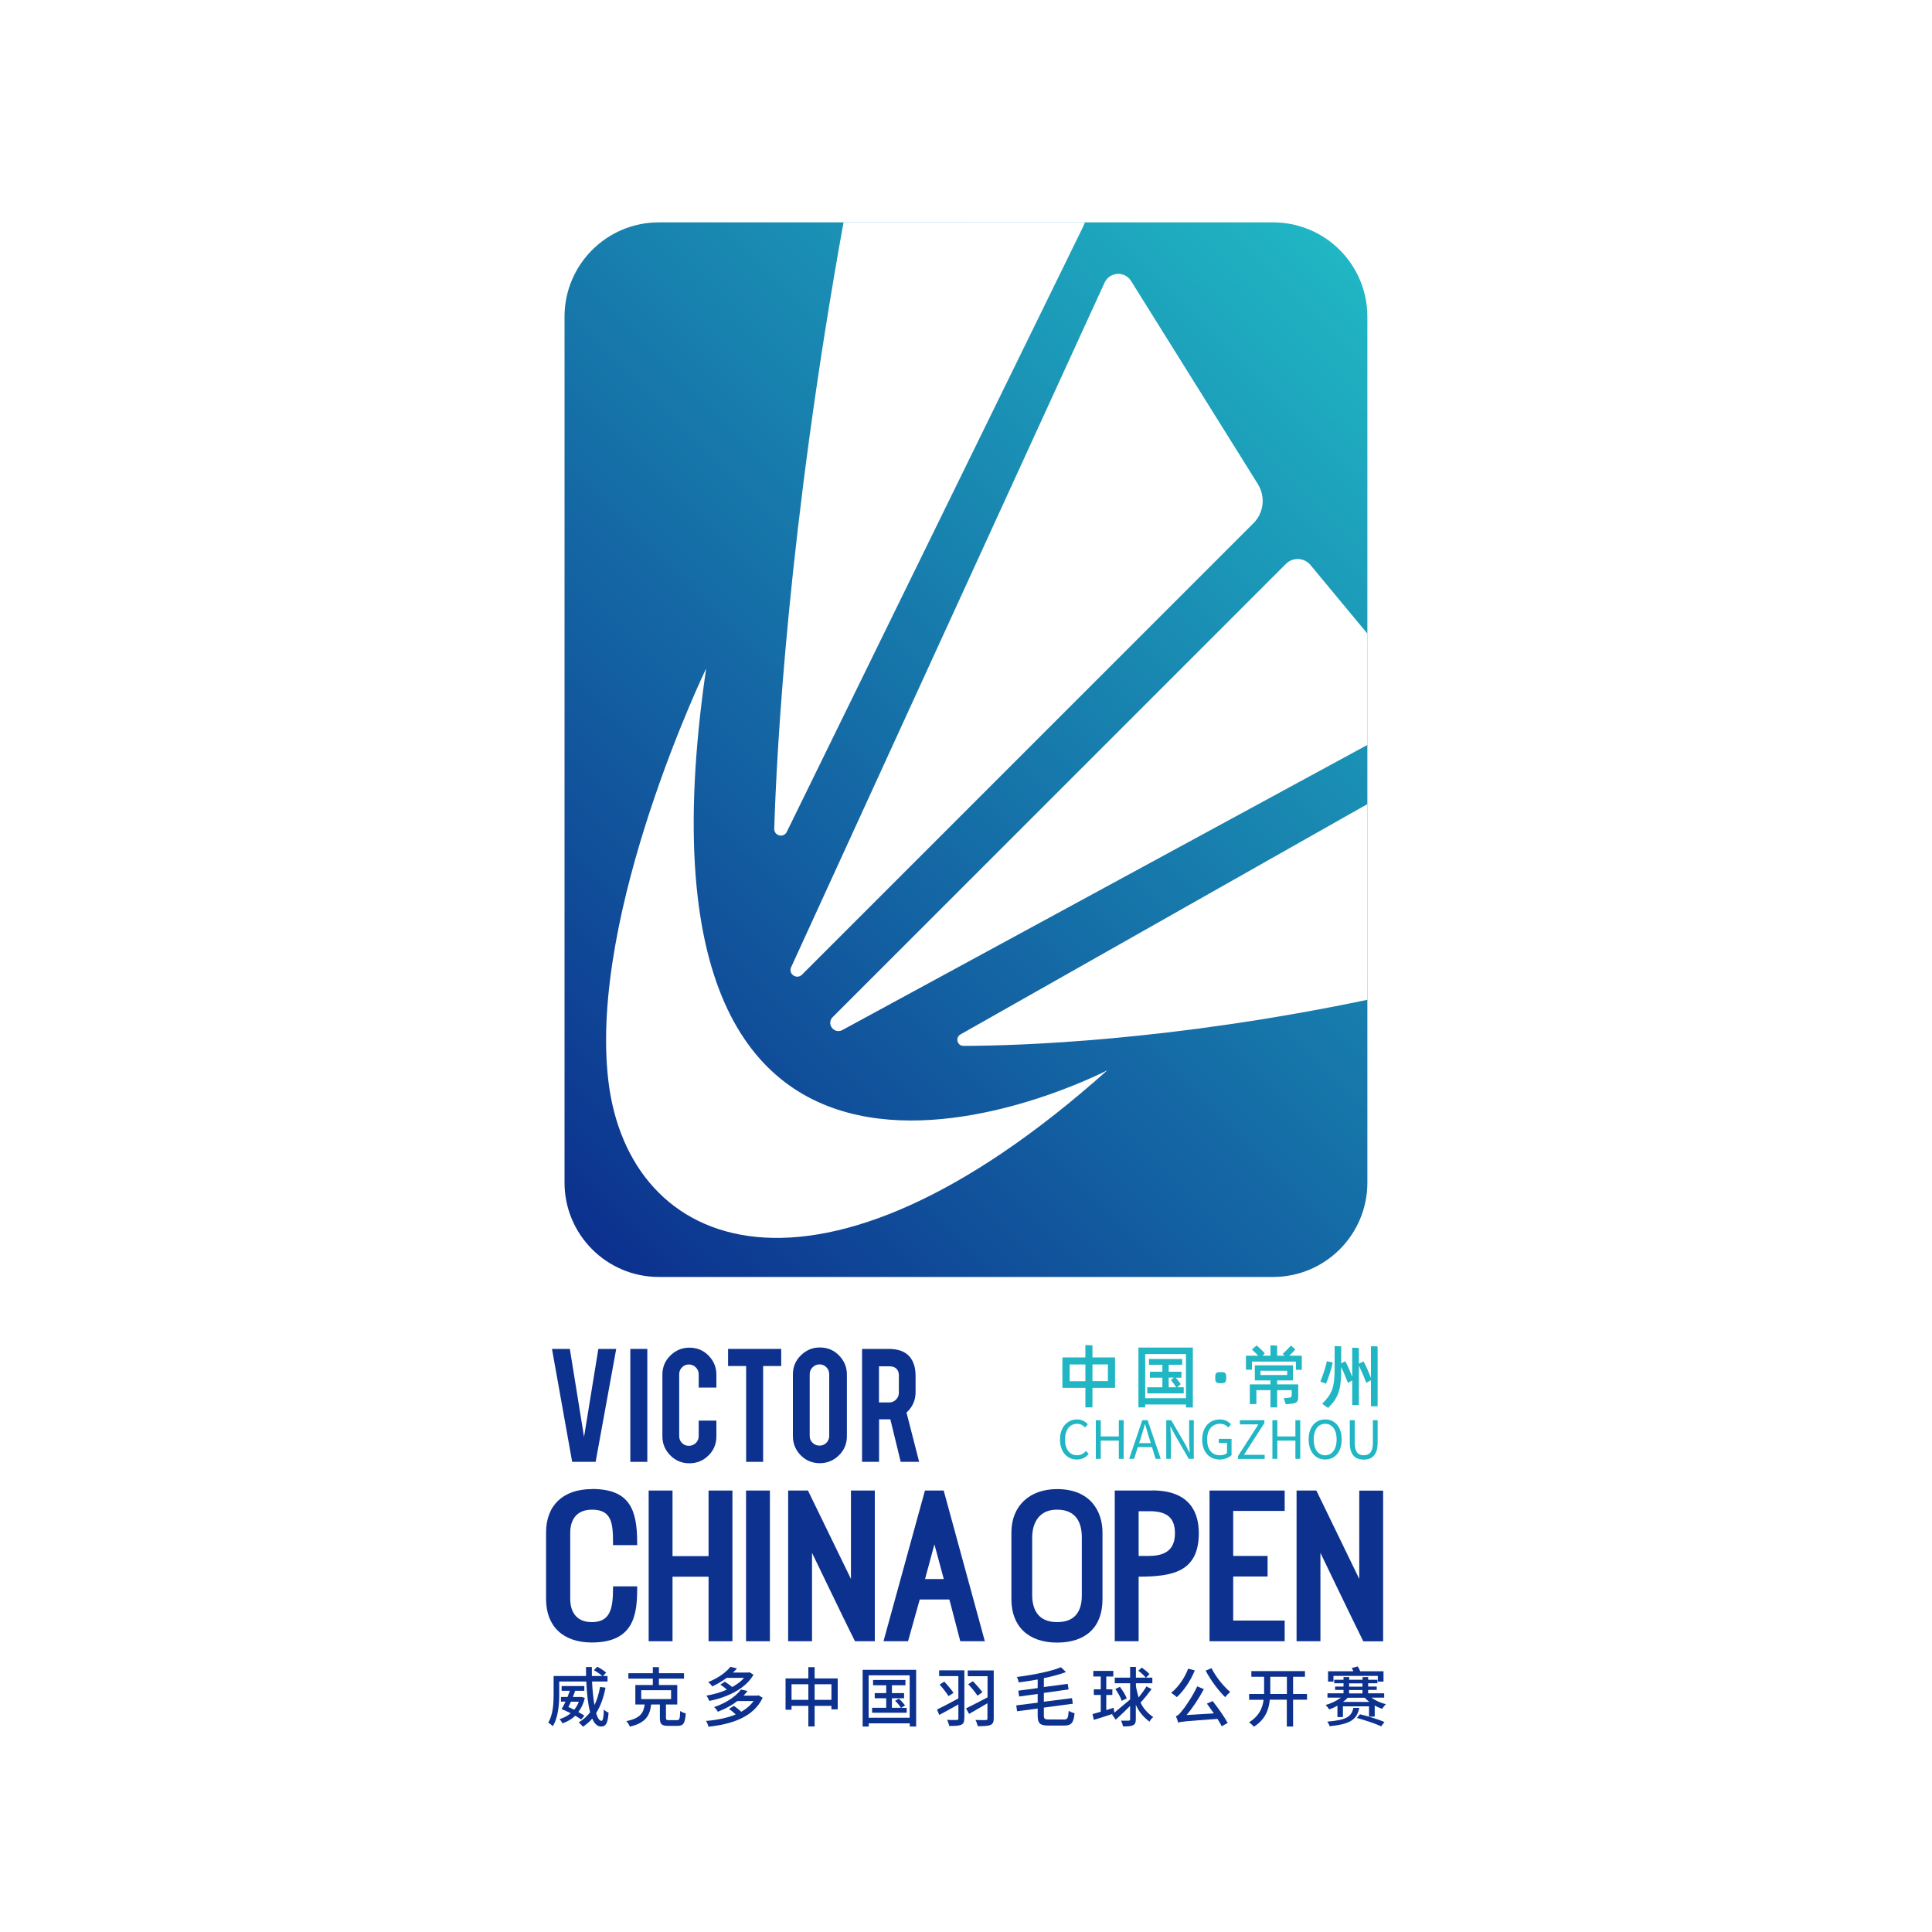 <?xml version="1.0" encoding="UTF-8"?>
<svg id="Layer_1" data-name="Layer 1" xmlns="http://www.w3.org/2000/svg" xmlns:xlink="http://www.w3.org/1999/xlink" version="1.1" viewBox="0 0 200 200">
  <defs>
    <style>
      .cls-1 {
        fill: #20b6c4;
      }

      .cls-1, .cls-2, .cls-3, .cls-4, .cls-5 {
        stroke-width: 0px;
      }

      .cls-2 {
        fill: url(#linear-gradient);
      }

      .cls-3 {
        fill: #0c318e;
      }

      .cls-4 {
        fill-rule: evenodd;
      }

      .cls-4, .cls-5 {
        fill: #fff;
      }
    </style>
    <linearGradient id="linear-gradient" x1="-430.6" y1="-2402.45" x2="-340.2" y2="-2312.05" gradientTransform="translate(-285.4 2434.85) rotate(-180) scale(1 -1)" gradientUnits="userSpaceOnUse">
      <stop offset="0" stop-color="#20b6c4"/>
      <stop offset="1" stop-color="#0c318e"/>
    </linearGradient>
  </defs>
  <rect class="cls-5" width="200" height="200"/>
  <g>
    <g>
      <rect class="cls-5" x="56.67" y="21.24" width="86.65" height="112.71" rx="11.53" ry="11.53"/>
      <path class="cls-2" d="M68.21,23.02h63.58c5.39,0,9.76,4.37,9.76,9.76v89.65c0,5.38-4.37,9.76-9.76,9.76h-63.59c-5.38,0-9.76-4.37-9.76-9.76V32.78c0-5.39,4.37-9.76,9.76-9.76Z"/>
      <path class="cls-5" d="M141.55,103.5v-20.26l-42.12,23.84c-.57.32-.34,1.2.31,1.19,5.75-.01,21.4-.51,41.81-4.77Z"/>
      <path class="cls-5" d="M141.55,77.12v-11.53l-5.89-7.1c-.65-.78-1.83-.83-2.54-.12l-46.92,46.92c-.69.69.14,1.8,1,1.34l54.34-29.51Z"/>
      <path class="cls-5" d="M130.22,50.12l-13.13-21.03c-.66-1.06-2.23-.96-2.75.18l-32.44,70.85c-.33.7.57,1.32,1.12.78l46.74-46.74c1.07-1.07,1.26-2.74.46-4.03Z"/>
      <path class="cls-5" d="M112.31,23.02h-24.99c-5.73,31.74-6.93,54.75-7.17,62.77-.02.74.97.99,1.3.32l30.59-62.47c.1-.2.19-.41.27-.62Z"/>
      <path class="cls-4" d="M114.66,110.78c-.7.36-51.5,26.46-41.56-41.58,0,0-12.16,25.22-10.13,42.63,2.08,17.79,21.62,25.81,51.69-1.06Z"/>
    </g>
    <g>
      <g>
        <path class="cls-3" d="M61.28,154.15c-2.98,0-4.75,1.68-4.75,4.48v6.92c0,2.81,1.77,4.48,4.73,4.48,4.34,0,4.7-2.87,4.7-5.56v-.25h-2.5v.25c0,2.18-.36,3.45-2.2,3.45-2.01,0-2.23-1.66-2.23-2.37v-6.92c0-.7.22-2.35,2.26-2.35s2.17,1.42,2.17,3.42v.25h2.5v-.25c0-3.43-.78-5.56-4.67-5.56Z"/>
        <polygon class="cls-3" points="73.35 161.09 69.62 161.09 69.62 154.3 67.15 154.3 67.15 169.9 69.62 169.9 69.62 163.22 73.35 163.22 73.35 169.9 75.82 169.9 75.82 154.3 73.35 154.3 73.35 161.09"/>
        <rect class="cls-3" x="77.23" y="154.3" width="2.47" height="15.6"/>
        <path class="cls-3" d="M88.09,163.45l-4.45-9.15h-2.05v15.6h2.47v-9.15l1.55,3.21c1.31,2.7,2.09,4.34,2.83,5.8l.07.14h2.05v-15.6h-2.47v9.15Z"/>
        <path class="cls-3" d="M95.75,154.3l-4.29,15.6h2.54l1.21-4.32h3.07l1.13,4.32h2.54l-4.26-15.6h-1.94ZM97.69,163.46h-1.93l.97-3.59.97,3.59Z"/>
        <path class="cls-3" d="M109.43,154.15c-2.87,0-4.73,1.76-4.73,4.49v6.92c0,2.81,1.77,4.48,4.73,4.48s4.7-1.59,4.7-4.48v-6.92c0-2.17-1.24-4.49-4.7-4.49ZM111.99,159.15v6c0,1.84-.86,2.77-2.56,2.77-2.14,0-2.58-1.54-2.58-2.83v-5.96c0-.67.19-2.85,2.58-2.85,2.12,0,2.56,1.56,2.56,2.87Z"/>
        <path class="cls-3" d="M119.29,154.3h-3.89v15.6h2.47v-6.68c3.43-.02,6.23-.44,6.23-4.51,0-2.02-.83-4.42-4.81-4.42ZM117.87,156.44h1.15c1.8,0,2.61.7,2.61,2.28s-.84,2.35-2.72,2.35h-1.04v-4.63Z"/>
        <polygon class="cls-3" points="125.21 169.9 132.99 169.9 132.99 167.76 127.66 167.76 127.66 163.2 131.22 163.2 131.22 161.07 127.66 161.07 127.66 156.41 132.99 156.41 132.99 154.3 125.21 154.3 125.21 169.9"/>
        <path class="cls-3" d="M140.71,154.3v9.15l-4.44-9.15h-2.05v15.6h2.47v-9.15l1.54,3.2c1.31,2.71,2.1,4.35,2.83,5.82l.07.14h2.05v-15.6h-2.47Z"/>
      </g>
      <g>
        <path class="cls-3" d="M62.68,174.72c-.2,1.04-.52,1.91-.97,2.62.15.51.34.8.56.8.14,0,.22-.35.24-1.17.13.13.34.27.49.33-.09,1.12-.28,1.43-.78,1.43-.39,0-.69-.31-.91-.82-.28.32-.6.6-.96.84-.09-.12-.31-.34-.44-.45.47-.28.86-.63,1.18-1.05-.23-.84-.34-1.97-.4-3.18h-2.8v1.34c0,.97-.09,2.38-.67,3.29-.09-.11-.34-.31-.47-.37.51-.84.56-2.03.56-2.92v-1.91h3.36c0-.31-.01-.62-.01-.93h.61c0,.31,0,.63,0,.93h1.08c-.21-.19-.57-.44-.87-.6l.35-.36c.31.16.72.42.92.61l-.33.35h.47v.57h-1.6c.04.93.13,1.76.25,2.44.27-.55.45-1.18.58-1.88l.58.08ZM60.18,178.01c-.17-.12-.38-.25-.63-.4-.37.36-.82.62-1.32.79-.07-.13-.2-.33-.3-.44.42-.12.82-.33,1.15-.61-.32-.15-.64-.31-.95-.42.14-.22.28-.49.41-.78h-.47v-.48h.68c.09-.22.17-.44.24-.64h-.85v-.49h2.35v.49h-.95c-.07.21-.15.43-.24.64h.91s.33.1.33.1c-.13.58-.37,1.07-.67,1.46.24.13.46.26.63.37l-.34.4ZM59.11,176.15c-.09.19-.18.39-.27.56.2.09.4.18.6.28.2-.24.37-.52.48-.83h-.8Z"/>
        <path class="cls-3" d="M70.09,178.07c.25,0,.3-.13.32-.95.14.11.41.21.58.25-.08,1.03-.24,1.29-.85,1.29h-.97c-.69,0-.86-.19-.86-.82v-1.39h-.9c-.15,1.15-.55,1.9-2.21,2.29-.06-.17-.23-.44-.36-.57,1.47-.3,1.77-.85,1.9-1.72h-.97v-2.02h1.81v-.66h-2.53v-.56h2.53v-.63h.63v.63h2.6v.56h-2.6v.66h1.9v2.02h-1.17v1.38c0,.21.06.24.31.24h.83ZM66.38,175.89h3.09v-.92h-3.09v.92Z"/>
        <path class="cls-3" d="M78.95,175.75c-.93,1.99-3.17,2.74-5.61,3-.04-.18-.15-.46-.25-.6,1.11-.09,2.17-.3,3.07-.67-.21-.2-.47-.42-.69-.58l.51-.31c.24.17.53.4.76.61.52-.3.95-.66,1.27-1.11h-1.68c-.54.42-1.22.8-2.02,1.11-.08-.15-.25-.38-.39-.48,1.35-.46,2.29-1.16,2.79-1.82l.68.15c-.13.17-.27.32-.42.48h1.44l.11-.03.43.25ZM78.01,173.35c-.85,1.51-2.78,2.37-4.58,2.73-.06-.15-.19-.41-.3-.55.72-.12,1.46-.33,2.12-.62-.2-.18-.45-.37-.68-.52l.46-.3c.25.15.54.36.77.55.48-.27.91-.58,1.23-.95h-1.8c-.43.32-.93.62-1.5.89-.09-.15-.28-.35-.42-.45,1.07-.43,1.87-1.03,2.3-1.58l.68.16c-.12.15-.26.29-.42.43h1.6l.11-.03.41.25Z"/>
        <path class="cls-3" d="M86.72,173.74v3.21h-.65v-.36h-1.74v2.13h-.65v-2.13h-1.74v.4h-.62v-3.24h2.36v-1.17h.65v1.17h2.4ZM83.68,175.97v-1.62h-1.74v1.62h1.74ZM86.07,175.97v-1.62h-1.74v1.62h1.74Z"/>
        <path class="cls-3" d="M94.84,172.86v5.87h-.66v-.33h-4.25v.33h-.63v-5.87h5.55ZM94.17,177.82v-4.39h-4.25v4.39h4.25ZM93.86,176.79v.51h-3.58v-.51h1.46v-.99h-1.19v-.53h1.19v-.81h-1.36v-.55h3.35v.55h-1.4v.81h1.26v.53h-1.26v.99h.93c-.12-.21-.37-.51-.6-.73l.4-.21c.23.21.5.51.63.7l-.41.25h.6Z"/>
        <path class="cls-3" d="M99.82,177.89c0,.38-.09.57-.33.66-.25.11-.66.12-1.23.12-.03-.18-.13-.47-.21-.63.41.02.86.02.99.01.13,0,.17-.04.17-.17v-1.44c-.69.39-1.42.79-1.98,1.09l-.23-.56c.54-.26,1.4-.71,2.21-1.15v-2.31h-1.99v-.6h2.61v4.98ZM97.76,174.09c.34.36.74.85.95,1.15l-.52.34c-.19-.31-.6-.84-.92-1.2l.49-.3ZM102.87,177.89c0,.39-.09.58-.35.68-.26.11-.7.12-1.31.12-.03-.17-.14-.48-.23-.64.44.02.93.02,1.07.01.13,0,.17-.05.17-.18v-1.56c-.67.4-1.36.79-1.9,1.1l-.32-.57c.55-.26,1.4-.71,2.23-1.14v-2.19h-2.05v-.6h2.69v4.98ZM100.71,174.04c.36.36.77.84.99,1.13l-.51.37c-.19-.31-.62-.83-.96-1.19l.48-.31Z"/>
        <path class="cls-3" d="M110.12,178.01c.4,0,.46-.16.51-.91.16.11.43.21.61.26-.1.95-.3,1.27-1.08,1.27h-1.61c-.89,0-1.13-.22-1.13-1.05v-.71l-2.13.28-.09-.61,2.22-.28v-.9l-1.92.26-.09-.6,2.01-.27v-.89c-.66.12-1.32.22-1.96.3-.03-.16-.11-.42-.19-.56,1.65-.21,3.51-.57,4.56-1.01l.52.5c-.65.25-1.45.46-2.29.63v.92l2.47-.33.09.58-2.56.36v.91l2.91-.37.09.58-3,.4v.79c0,.37.07.44.53.44h1.52Z"/>
        <path class="cls-3" d="M119.2,174.87c-.35.47-.78,1.02-1.13,1.38.3.62.7,1.08,1.31,1.5-.14.11-.32.31-.38.48-.66-.5-1.11-1.04-1.42-1.75v1.5c0,.34-.08.51-.28.61-.21.11-.52.13-1.04.13-.03-.16-.13-.44-.21-.6.36.01.68,0,.79,0,.11,0,.15-.04.15-.15v-1.37c-.52.52-1.05,1.02-1.49,1.42l-.38-.54.09-.07c-.69.23-1.41.46-1.98.63l-.13-.6c.24-.06.53-.15.85-.24v-1.74h-.72v-.58h.72v-1.33h-.77v-.58h2.07v.58h-.73v1.33h.63v.58h-.63v1.57l.76-.24.08.5c.44-.36,1.05-.87,1.63-1.36v-1.68h-1.59v-.58h1.59v-1.11h.6v1.11h1.7v.58h-1.7v.27c.07.46.17.85.28,1.2.29-.36.6-.79.81-1.14l.54.28ZM115.94,174.63c.28.37.59.87.7,1.19l-.52.25c-.1-.34-.39-.84-.66-1.23l.48-.22ZM118.62,173.68c-.16-.21-.5-.52-.78-.73l.35-.32c.29.2.64.48.8.68l-.37.37Z"/>
        <path class="cls-3" d="M123.68,172.93c-.44,1.09-1.15,2.11-1.86,2.76-.12-.13-.42-.34-.58-.45.73-.58,1.39-1.52,1.76-2.5l.68.18ZM125.53,176.09c.57.72,1.23,1.66,1.56,2.27l-.62.34c-.11-.21-.25-.48-.44-.76-3.37.25-3.78.27-4.06.39-.04-.14-.15-.48-.25-.66.19-.05.37-.23.62-.54.27-.3,1.08-1.46,1.6-2.56l.68.29c-.52.98-1.15,1.93-1.79,2.68l2.83-.17c-.24-.35-.49-.7-.72-1.01l.6-.27ZM125.42,172.69c.42.87,1.25,1.9,1.93,2.46-.16.13-.39.37-.52.54-.68-.66-1.51-1.76-2.02-2.75l.62-.25Z"/>
        <path class="cls-3" d="M135.3,175.95h-1.44v2.78h-.65v-2.78h-1.76c-.1,1.03-.46,2.05-1.65,2.8-.11-.14-.35-.36-.5-.46,1.05-.64,1.4-1.49,1.51-2.33h-1.5v-.6h1.55v-1.78h-1.32v-.59h5.55v.59h-1.23v1.78h1.44v.6ZM133.22,175.36v-1.78h-1.72v1.78h1.72Z"/>
        <path class="cls-3" d="M141.98,175.75c.41.29.96.54,1.49.67-.13.11-.31.34-.38.48-.27-.09-.53-.2-.78-.35v1.15h-.59v-1.06h-2.7v1.11h-.57v-1.18c-.28.16-.56.29-.85.39-.08-.13-.25-.35-.37-.46.55-.15,1.14-.43,1.58-.76h-1.39v-.45h1.66v-.35h-.87v-.35h.87v-.34h-.96v-.36h.96v-.28h.59v.28h1.38v-.28h.58v.28h.96v.36h-.96v.34h.89v.35h-.89v.35h1.66v.45h-1.31ZM140.71,176.8c-.24,1.2-.91,1.68-3.07,1.9-.03-.14-.15-.36-.24-.48,1.99-.16,2.5-.51,2.7-1.42h.62ZM138.05,174.08h-.57v-1.07h2.62c-.05-.12-.11-.24-.17-.34l.62-.16c.09.15.2.33.26.5h2.41v1.07h-.59v-.59h-4.59v.59ZM141.75,176.18c-.18-.14-.33-.28-.47-.43h-1.77c-.14.15-.3.29-.48.43h2.72ZM139.66,174.6h1.38v-.34h-1.38v.34ZM139.66,175.3h1.38v-.35h-1.38v.35ZM140.78,177.46c.81.19,1.94.54,2.54.8l-.34.45c-.56-.27-1.68-.64-2.51-.87l.31-.38Z"/>
      </g>
      <g>
        <path class="cls-3" d="M59.23,151.33l-2.09-11.69h1.85l1.47,9.11,1.48-9.11h1.85l-2.13,11.69h-2.42Z"/>
        <path class="cls-3" d="M67.01,151.33h-1.76v-11.69h1.76v11.69Z"/>
        <path class="cls-3" d="M71.37,151.48c-.78,0-1.44-.27-1.98-.82-.54-.54-.82-1.2-.82-1.97v-6.38c0-.78.27-1.44.82-1.98.55-.54,1.2-.82,1.98-.82s1.44.27,1.98.82c.54.55.81,1.21.81,1.98v1.33h-1.83v-1.37c0-.28-.1-.52-.3-.72-.2-.2-.44-.3-.72-.3s-.52.1-.71.3c-.2.2-.29.44-.29.72v6.4c0,.28.1.52.29.71.2.2.43.29.71.29s.52-.1.72-.29c.2-.2.3-.43.3-.71v-1.61h1.83v1.63c0,.78-.27,1.44-.82,1.98-.55.54-1.2.81-1.97.81Z"/>
        <path class="cls-3" d="M77.24,141.41h-1.87v-1.77h5.5v1.77h-1.87v9.92h-1.76v-9.92Z"/>
        <path class="cls-3" d="M84.87,139.49c.78,0,1.44.27,1.98.82.54.55.82,1.21.82,1.98v6.38c0,.78-.27,1.44-.82,1.98-.55.54-1.21.82-1.98.82s-1.44-.27-1.98-.82c-.54-.55-.81-1.21-.81-1.98v-6.38c0-.78.27-1.44.82-1.98.55-.54,1.2-.82,1.97-.82ZM85.84,142.25c0-.28-.1-.52-.29-.71-.2-.2-.43-.3-.71-.3s-.52.1-.72.3c-.2.2-.3.43-.3.71v6.4c0,.28.1.52.3.71.2.2.44.29.72.29s.52-.1.71-.29c.19-.2.29-.43.29-.71v-6.4Z"/>
        <path class="cls-3" d="M92.01,139.64c.98,0,1.7.27,2.16.81.4.47.61,1.13.61,1.98v1.7c0,.83-.32,1.53-.94,2.1l1.31,5.1h-1.91l-1.07-4.4h-1.17v4.4h-1.76v-11.69h2.78ZM93.06,142.46c0-.68-.34-1.02-1.01-1.02h-1.06v3.74h1.06c.28,0,.52-.1.71-.3.2-.2.29-.44.29-.72v-1.71Z"/>
      </g>
      <g>
        <g>
          <path class="cls-1" d="M112.43,150.2c-.26.28-.55.45-.93.45-.77,0-1.25-.63-1.25-1.64s.5-1.62,1.26-1.62c.34,0,.61.16.82.38l.28-.33c-.23-.26-.61-.5-1.1-.5-1.02,0-1.78.79-1.78,2.08s.75,2.07,1.74,2.07c.52,0,.91-.21,1.23-.57l-.28-.32Z"/>
          <path class="cls-1" d="M115.82,147.02v1.68h-1.87v-1.68h-.51v4h.51v-1.89h1.87v1.89h.5v-4h-.5Z"/>
          <path class="cls-1" d="M118.81,147.02h-.56l-1.36,4h.51l.39-1.22h1.46l.38,1.22h.53l-1.36-4ZM117.92,149.39l.2-.61c.14-.45.27-.88.4-1.35h.02c.13.46.26.9.4,1.35l.19.61h-1.21Z"/>
          <path class="cls-1" d="M123.1,147.02v2.08c0,.42.04.86.06,1.27h-.03l-.42-.83-1.46-2.52h-.52v4h.48v-2.1c0-.42-.04-.84-.06-1.25h.02l.43.82,1.46,2.53h.52v-4h-.48Z"/>
          <path class="cls-1" d="M126.17,148.95v.42h.85v1.05c-.16.15-.44.23-.73.23-.86,0-1.33-.63-1.33-1.64s.52-1.62,1.33-1.62c.41,0,.66.17.87.38l.27-.33c-.23-.25-.59-.5-1.15-.5-1.06,0-1.83.79-1.83,2.08s.75,2.07,1.8,2.07c.54,0,.98-.2,1.24-.46v-1.68h-1.31Z"/>
          <path class="cls-1" d="M128.78,150.59l2.11-3.28v-.29h-2.54v.43h1.92l-2.11,3.28v.3h2.76v-.43h-2.13Z"/>
          <path class="cls-1" d="M134.1,147.02v1.68h-1.87v-1.68h-.51v4h.51v-1.89h1.87v1.89h.5v-4h-.5Z"/>
          <path class="cls-1" d="M137.18,146.94c-1,0-1.71.78-1.71,2.06s.7,2.09,1.71,2.09,1.71-.8,1.71-2.09-.7-2.06-1.71-2.06ZM137.18,150.65c-.72,0-1.19-.64-1.19-1.64s.47-1.62,1.19-1.62,1.19.62,1.19,1.62-.47,1.64-1.19,1.64Z"/>
          <path class="cls-1" d="M142.12,147.02v2.36c0,.97-.42,1.27-.95,1.27s-.93-.3-.93-1.27v-2.36h-.51v2.35c0,1.29.62,1.73,1.44,1.73s1.44-.44,1.44-1.73v-2.35h-.49Z"/>
        </g>
        <path class="cls-1" d="M115.43,143.67h-2.34v2.02h-.73v-2.02h-2.38v-3.15h2.38v-1.28l.73.03v1.25h2.34v3.15ZM112.36,142.98v-1.73h-1.63v1.73h1.63ZM114.69,141.24h-1.6v1.73h1.6v-1.73Z"/>
        <path class="cls-1" d="M123.48,139.5v6.2h-.71v-.31h-4.22v.3h-.7v-6.19h5.63ZM122.77,144.74v-4.57h-4.22v4.57h4.22ZM122.54,143.61v.63h-3.77v-.63h1.56v-.99h-1.29v-.62h1.29v-.72h-1.39v-.6h3.44v.6h-1.4v.72h1.32v.62h-.58c.18.21.39.48.51.66l-.35.33h.66ZM120.98,143.61h.78c-.15-.24-.4-.58-.55-.75l.31-.25h-.54v.99Z"/>
        <path class="cls-1" d="M125.8,142.62c0-.49.09-.58.57-.58s.57.09.57.58-.11.57-.57.57-.57-.09-.57-.57Z"/>
        <path class="cls-1" d="M134.76,140.34v1.46h-.61v-.85h-4.55v.84h-.62v-1.45h1.27c-.22-.22-.45-.47-.65-.64l.48-.42c.23.18.67.6.85.82l-.22.24h.81v-1.07l.69.03v1.04h.78l-.21-.18c.26-.24.63-.61.86-.87l.45.4c-.16.18-.4.45-.62.65h1.29ZM132.21,143.31h2.18v1.31c0,.55-.21.65-.84.71l-.45.04-.2-.63.45-.04c.32-.03.37-.09.37-.31v-.48h-1.51v1.78h-.69s0-1.78,0-1.78h-1.46v1.44h-.68v-2.04h2.14v-.41h-1.62v-1.56h3.94v1.56h-1.63v.41ZM130.48,142.34h2.77v-.44h-2.77v.44Z"/>
        <path class="cls-1" d="M137.96,141.06c-.11.6-.45,1.6-.69,2.18l-.59-.23c.26-.59.55-1.46.68-2.1l.6.14ZM142.61,139.38v6.2h-.69v-2.7l-.49.27c-.18-.53-.51-1.26-.76-1.79v4.09h-.69v-2.55l-.44.26c-.19-.48-.45-1.14-.7-1.65v.16c0,2.17-.26,3-1.36,4.08l-.61-.43c1.04-1.04,1.29-1.69,1.29-3.68v-2.29l.68.02v1.76l.43-.21c.23.43.5,1.07.71,1.6v-3.01l.69.03v1.63l.48-.24c.25.45.56,1.17.77,1.7v-3.27l.69.02Z"/>
      </g>
    </g>
  </g>
</svg>